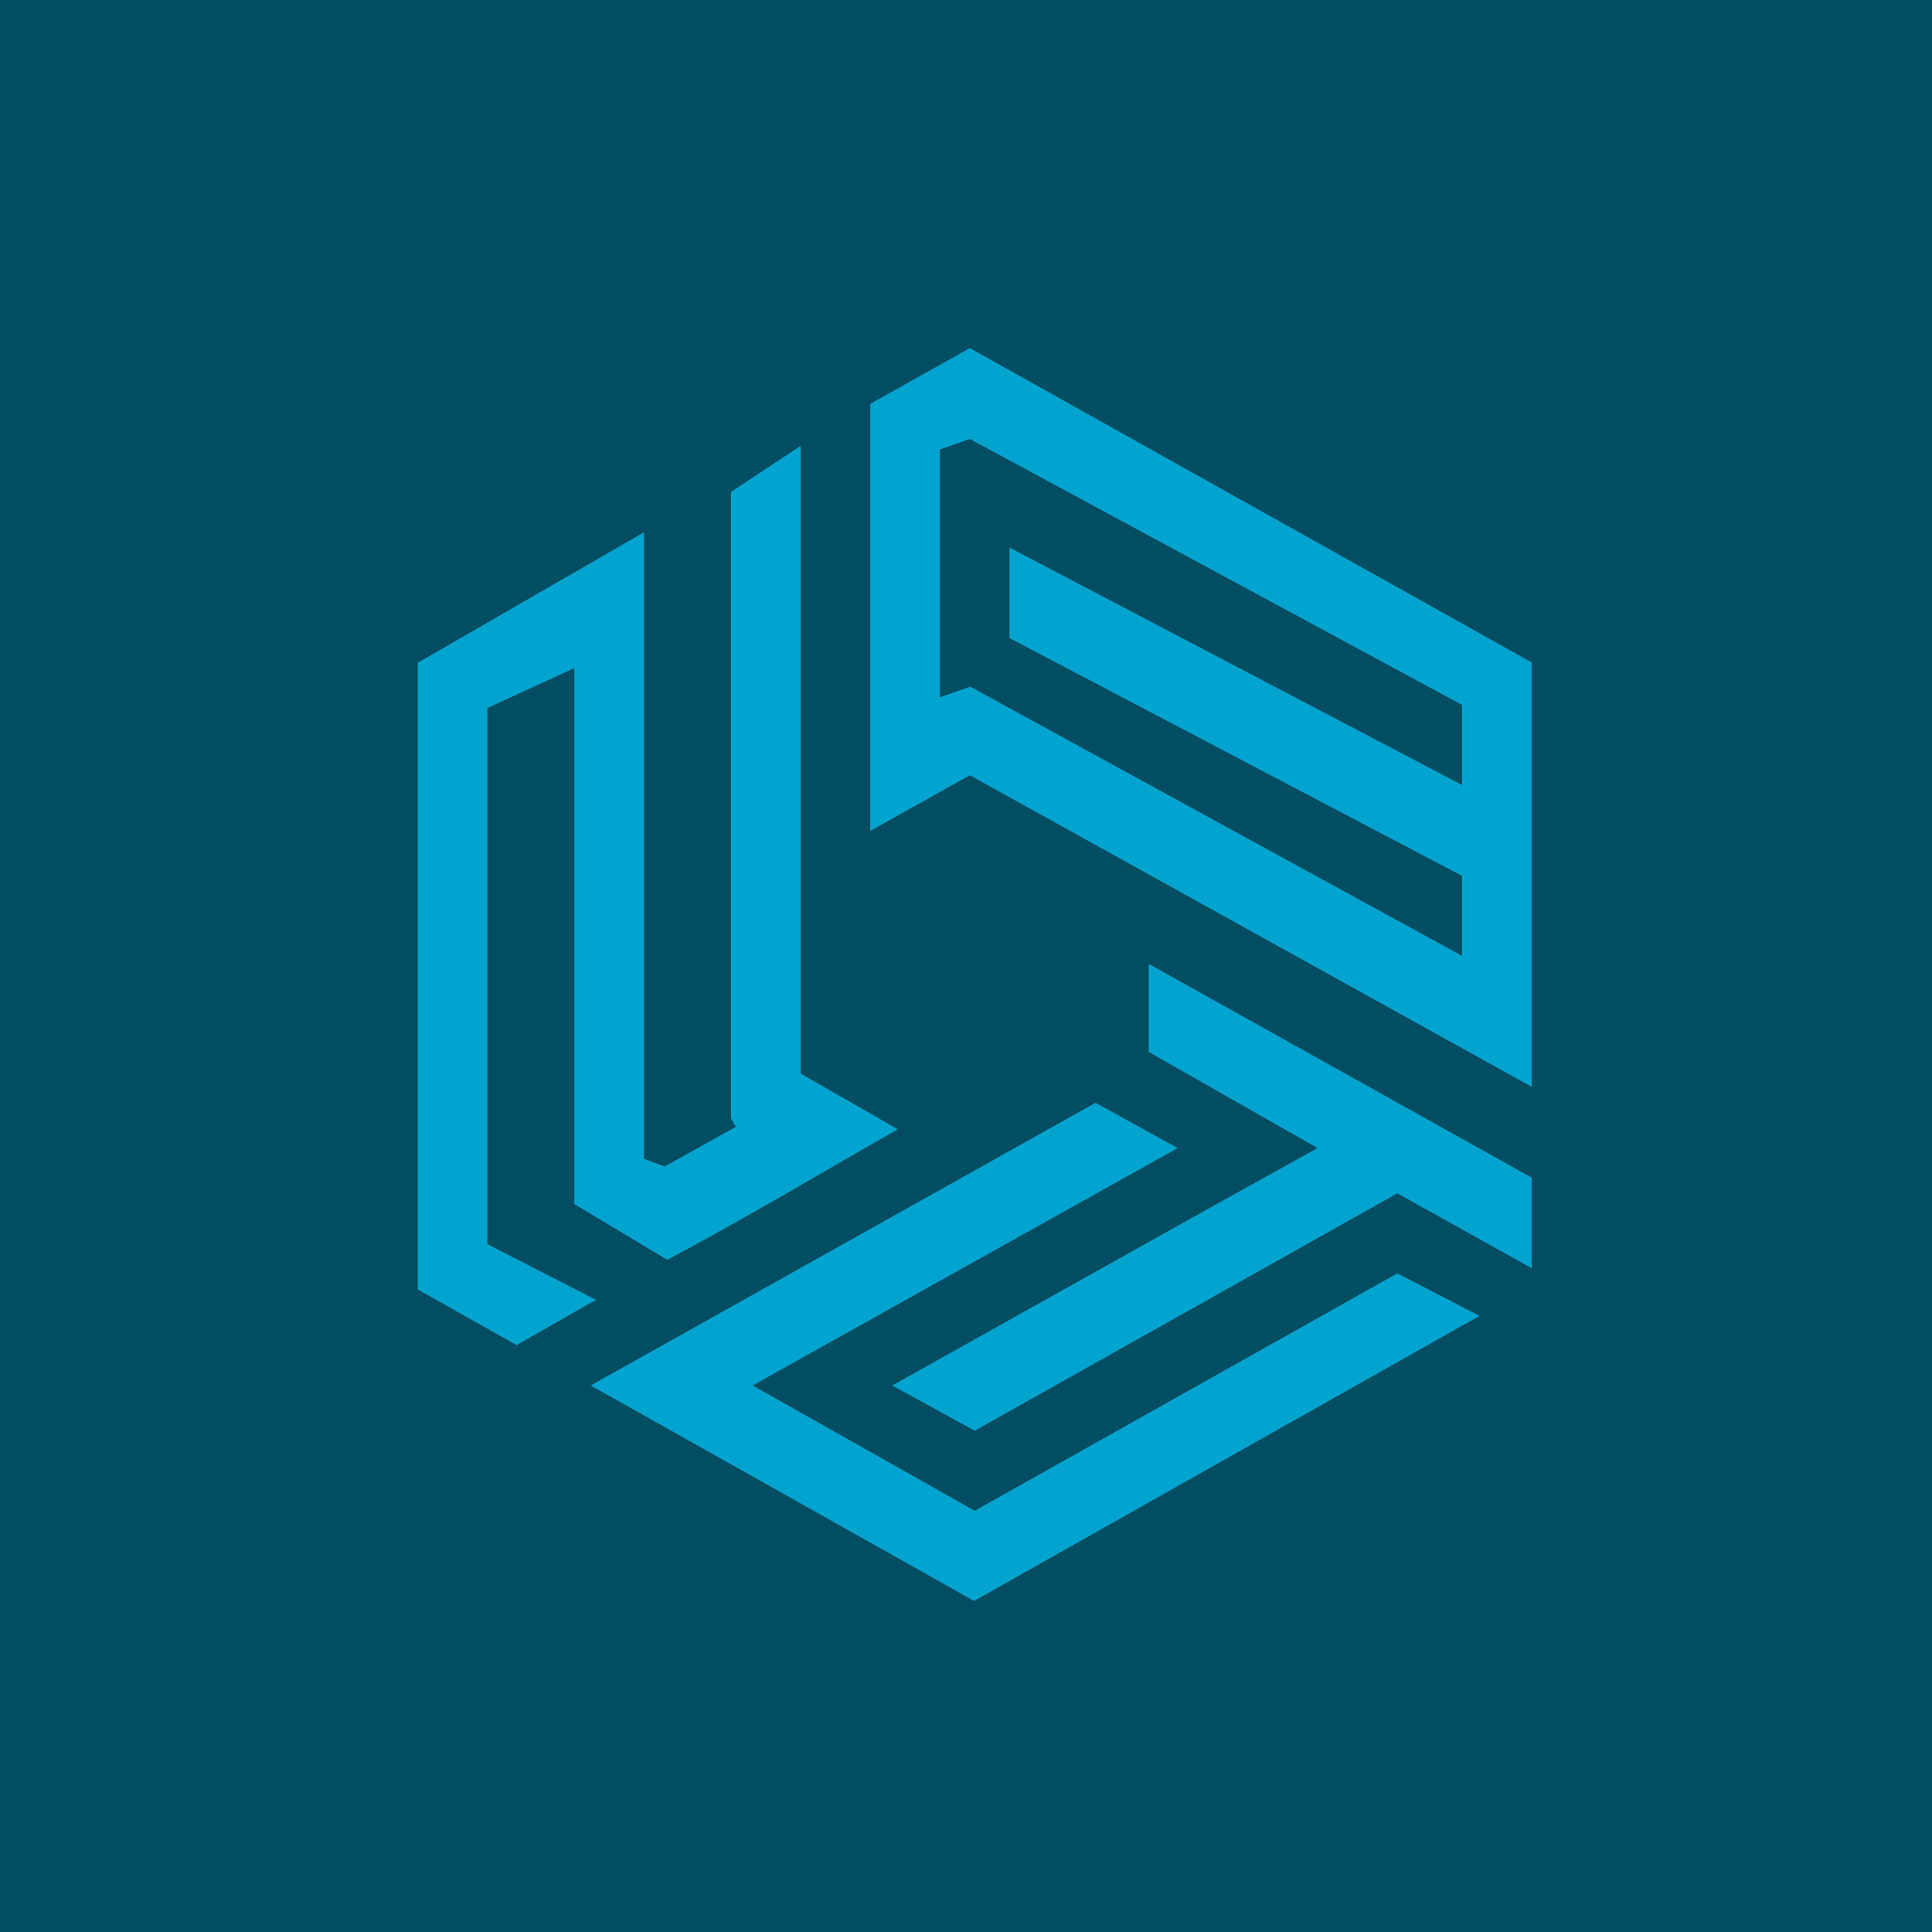 <?xml version="1.0" encoding="UTF-8"?>
<!-- generated by Finnhub -->
<svg viewBox="0 0 55.5 55.5" xmlns="http://www.w3.org/2000/svg">
<path d="M 0,0 H 55.5 V 55.5 H 0 Z" fill="rgb(1, 77, 97)"/>
<path d="M 22.99,12.815 L 21,14.13 V 32.13 L 21.14,32.37 L 19.09,33.51 L 18.5,33.29 V 15.29 L 12,19.04 V 37.04 L 14.84,38.64 L 17.12,37.34 L 14,35.74 V 20.34 L 16.5,19.19 V 34.59 L 19.17,36.19 C 21.46,34.97 23.51,33.74 25.79,32.44 L 23,30.84 V 12.84 Z M 44,36.43 V 33.83 L 33,27.69 V 30.22 L 37.85,32.98 L 35.09,34.51 L 25.63,39.8 L 28,41.1 L 40.14,34.28 L 44,36.43 Z" fill="rgb(1, 164, 207)"/>
<path d="M 27.99,45.985 L 42.5,37.8 L 40.14,36.58 L 28,43.4 L 21.62,39.8 L 33.83,32.98 L 31.47,31.68 L 16.97,39.8 L 28,46 Z M 27.86,19.73 L 27,20.03 V 12.91 L 27.86,12.61 L 42,20.25 V 22.55 L 29,15.73 V 18.33 L 42,25.16 V 27.46 L 27.86,19.72 Z M 44,19.03 L 27.86,10 L 25,11.6 V 23.87 L 27.86,22.27 L 44,31.22 V 19.04 Z" fill="rgb(1, 164, 207)"/>
</svg>
